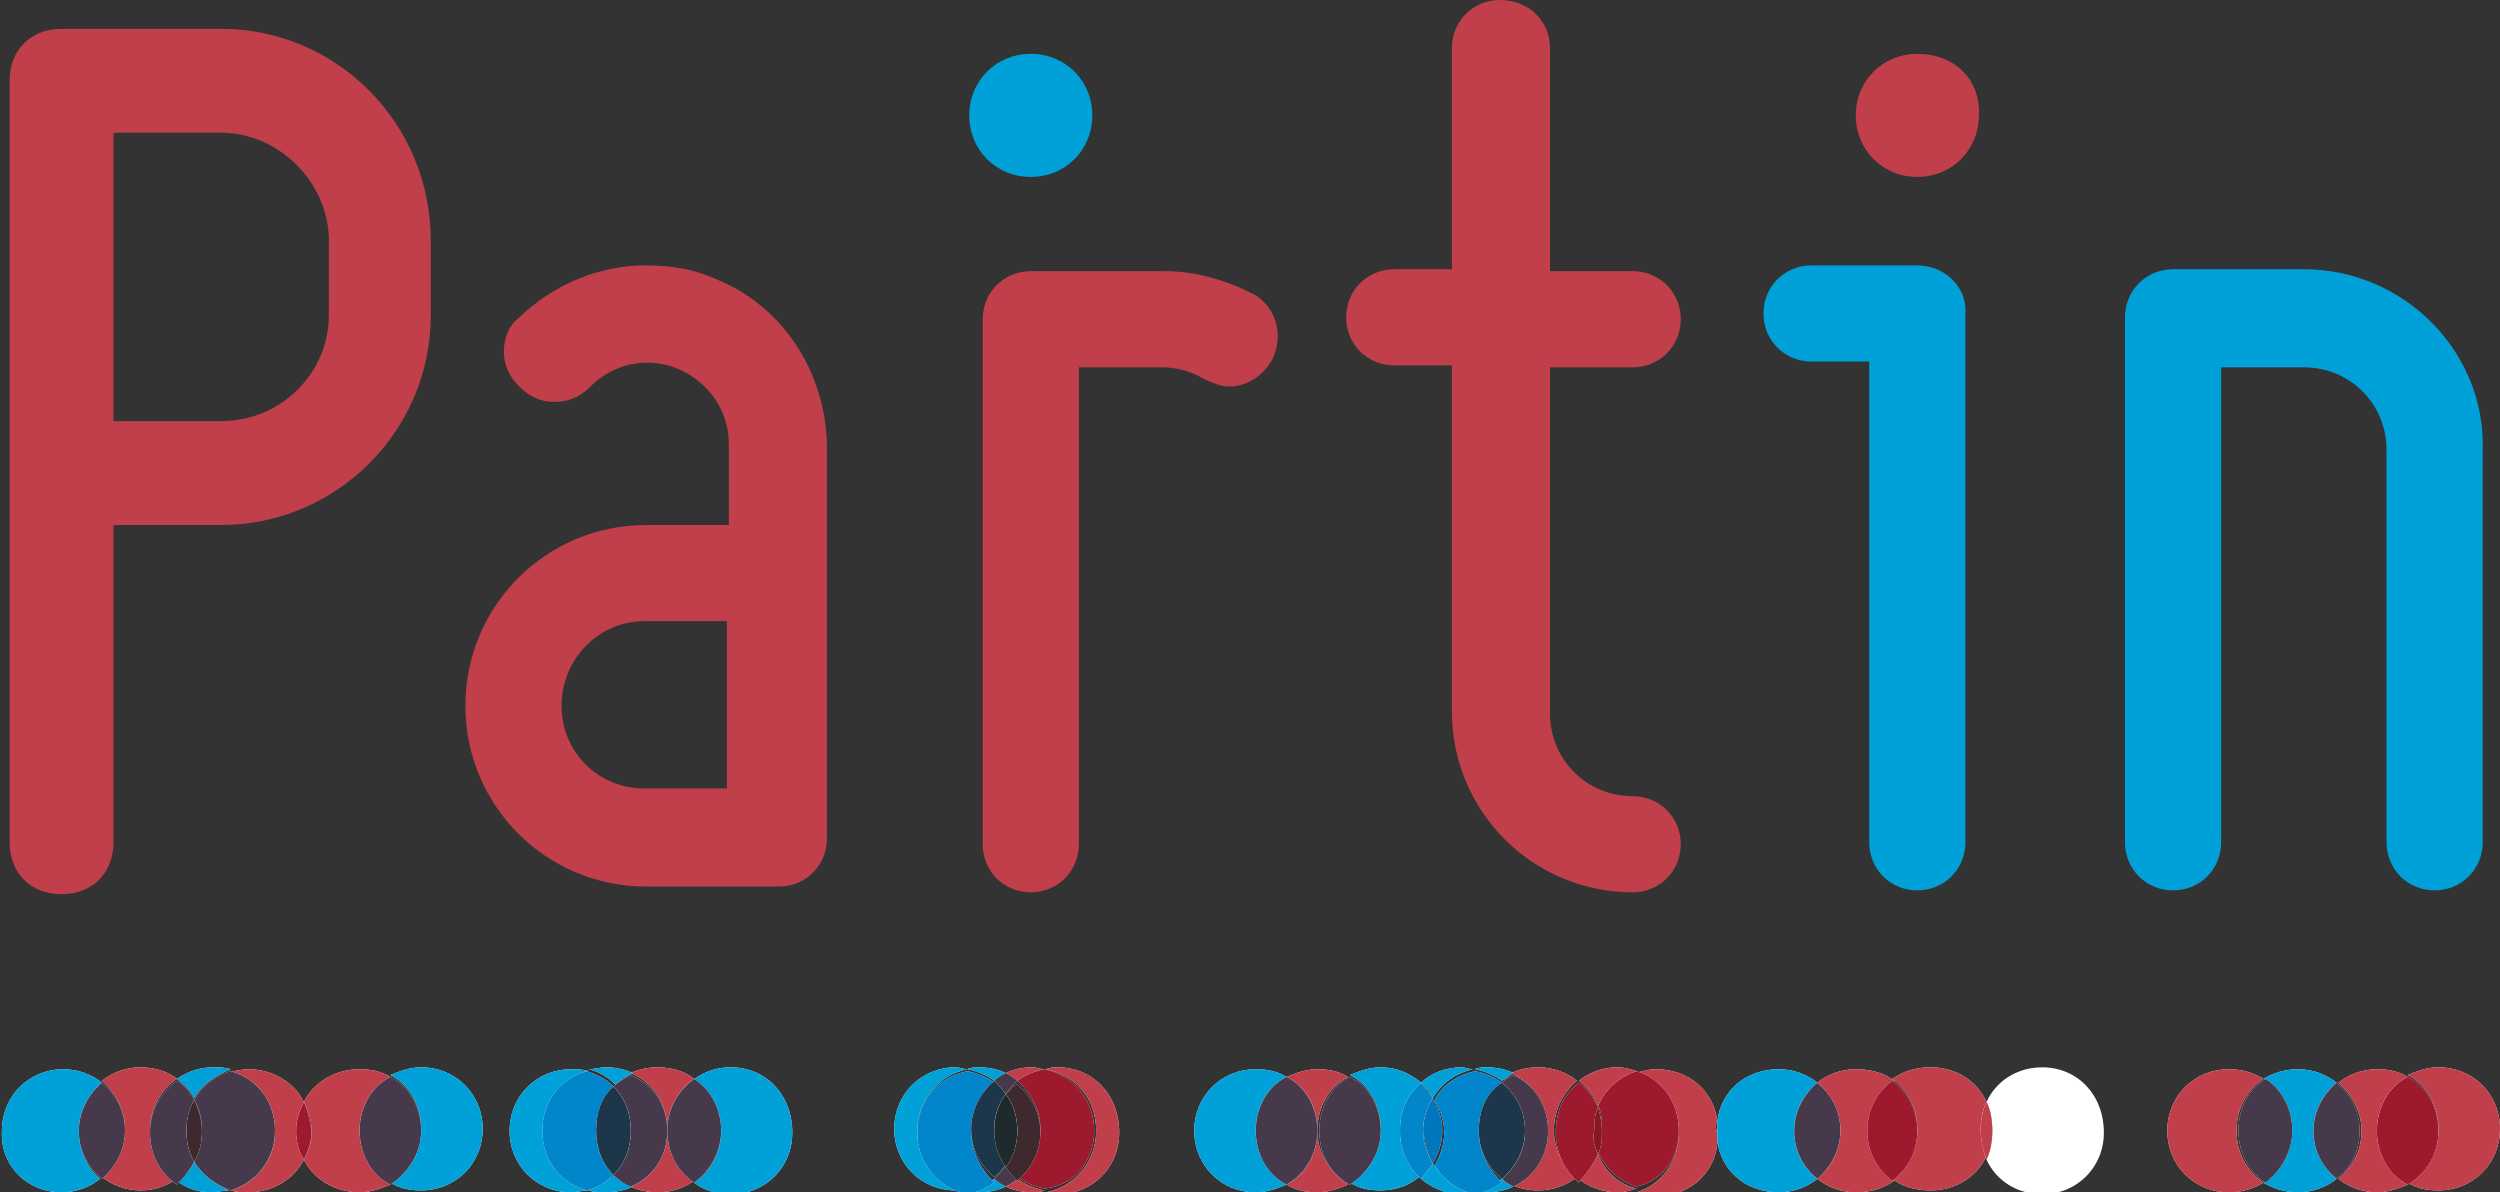 <?xml version="1.0" encoding="utf-8"?>
<!-- Generator: Adobe Illustrator 20.0.0, SVG Export Plug-In . SVG Version: 6.00 Build 0)  -->
<svg version="1.1" id="Laag_1" xmlns="http://www.w3.org/2000/svg" xmlns:xlink="http://www.w3.org/1999/xlink" x="0px" y="0px"
	 viewBox="0 0 130 62" style="enable-background:new 0 0 130 62;" xml:space="preserve">
<rect x="0" y="0" width="130" height="62" fill="#333333" stroke="none"/>
<style type="text/css">
	.st0{fill:#C03F4A;}
	.st1{fill:#00A0D8;}
	.st2{fill:#FFFFFF;}
	.st3{fill:#46394B;}
	.st4{fill:#0186CB;}
	.st5{fill:#9D192E;}
	.st6{fill:#3E292E;}
	.st7{fill:#1D364A;}
	.st8{fill:#1F2A2C;}
	.st9{fill:#841921;}
	.st10{fill:#0076BC;}
</style>
<path class="st0" d="M11.5,1.5H3.2c-1.6,0-2.7,1.1-2.7,2.7v39.6c0,1.6,1.1,2.7,2.7,2.7c1.6,0,2.7-1.1,2.7-2.7V27.3h5.6
	c6,0,10.9-4.9,10.9-10.9v-3.9C22.4,6.4,17.5,1.5,11.5,1.5z M11.5,21.9H5.9v-15h5.6c3,0,5.6,2.6,5.6,5.6v3.9
	C17.1,19.4,14.6,21.9,11.5,21.9z"/>
<path class="st0" d="M37.2,14.5c-1.1-0.5-2.3-0.7-3.6-0.7c-2.5,0-4.8,1-6.6,2.7c-0.5,0.4-0.8,1-0.8,1.8c0,0.7,0.3,1.3,0.8,1.8
	c0.5,0.5,1.1,0.8,1.8,0.8c0.7,0,1.3-0.2,1.9-0.8c1.2-1.2,3-1.6,4.6-0.9c1.6,0.7,2.6,2.2,2.6,3.9v4.2h-4.3c-5.2,0-9.4,4.2-9.4,9.4
	s4.2,9.4,9.4,9.4h6.9c1.4,0,2.5-1.1,2.5-2.5V23.1C42.9,19.3,40.7,15.9,37.2,14.5z M33.5,32.3h4.3V41h-4.3c-2.4,0-4.3-1.9-4.3-4.3
	C29.2,34.3,31.1,32.3,33.5,32.3z"/>
<path class="st0" d="M65.2,15.3c-1.6-0.8-3.1-1.2-4.7-1.2h-6.9c-1.4,0-2.5,1.1-2.5,2.5v27.3c0,1.4,1.1,2.5,2.5,2.5
	c1.4,0,2.5-1.1,2.5-2.5V19.1h4.3c0.8,0,1.5,0.2,2.2,0.6c0.4,0.2,0.9,0.4,1.3,0.4c0.9,0,1.7-0.5,2.2-1.3C66.8,17.5,66.4,16,65.2,15.3
	z"/>
<path class="st0" d="M84.9,19.1c1.4,0,2.5-1.1,2.5-2.5c0-1.4-1.1-2.5-2.5-2.5h-4.3V2.5C80.6,1.1,79.5,0,78,0c-1.4,0-2.5,1.1-2.5,2.5
	V14h-3c-1.4,0-2.5,1.1-2.5,2.5c0,1.4,1.1,2.5,2.5,2.5h3V37c0,5.2,4.2,9.4,9.4,9.4c1.4,0,2.5-1.1,2.5-2.5c0-1.4-1.1-2.5-2.5-2.5
	c-2.4,0-4.3-1.9-4.3-4.3V19.1H84.9z"/>
<path class="st0" d="M99.7,2.8c-1.8,0-3.2,1.4-3.2,3.2c0,1.8,1.4,3.2,3.2,3.2c1.8,0,3.2-1.4,3.2-3.2C103,4.1,101.6,2.8,99.7,2.8z"/>
<path class="st1" d="M53.6,9.2c1.8,0,3.2-1.4,3.2-3.2c0-1.8-1.4-3.2-3.2-3.2c-1.8,0-3.2,1.4-3.2,3.2C50.4,7.8,51.8,9.2,53.6,9.2z"/>
<path class="st1" d="M119.8,14H113c-1.4,0-2.5,1.1-2.5,2.5v27.3c0,1.4,1.1,2.5,2.5,2.5c1.4,0,2.5-1.1,2.5-2.5V19.1h4.3
	c2.4,0,4.3,1.9,4.3,4.3v20.4c0,1.4,1.1,2.5,2.5,2.5c1.4,0,2.5-1.1,2.5-2.5V23.5C129.3,18.3,125,14,119.8,14z"/>
<path class="st1" d="M99.7,13.8C99.7,13.8,99.7,13.8,99.7,13.8h-5.5c-1.4,0-2.5,1.1-2.5,2.5c0,1.4,1.1,2.5,2.5,2.5h3v25
	c0,1.4,1.1,2.5,2.5,2.5c1.4,0,2.5-1.1,2.5-2.5V16.3C102.3,14.9,101.1,13.8,99.7,13.8z"/>
<g>
	<path class="st2" d="M106.2,55.5c-1.3,0-2.4,0.7-2.9,1.8c0.2,0.4,0.3,0.9,0.3,1.5c0,0.5-0.1,1-0.3,1.5c0.5,1.1,1.6,1.8,2.9,1.8
		c1.8,0,3.2-1.4,3.2-3.2C109.4,56.9,108,55.5,106.2,55.5z"/>
	<path class="st2" d="M103.3,57.3c-0.5-1.1-1.6-1.8-2.9-1.8c-0.8,0-1.4,0.2-2,0.6c0.8,0.6,1.3,1.5,1.3,2.6c0,1.1-0.5,2-1.3,2.6
		c0.5,0.4,1.2,0.6,2,0.6c1.3,0,2.4-0.7,2.9-1.8c-0.2-0.4-0.3-0.9-0.3-1.5C103,58.2,103.1,57.7,103.3,57.3z"/>
	<path class="st0" d="M103.3,57.3c-0.5-1.1-1.6-1.8-2.9-1.8c-0.8,0-1.4,0.2-2,0.6c0.8,0.6,1.3,1.5,1.3,2.6c0,1.1-0.5,2-1.3,2.6
		c0.5,0.4,1.2,0.6,2,0.6c1.3,0,2.4-0.7,2.9-1.8c-0.2-0.4-0.3-0.9-0.3-1.5C103,58.2,103.1,57.7,103.3,57.3z"/>
	<path class="st2" d="M103.3,57.3c-0.2,0.4-0.3,0.9-0.3,1.5c0,0.5,0.1,1,0.3,1.5c0.2-0.4,0.3-0.9,0.3-1.5
		C103.6,58.2,103.5,57.7,103.3,57.3z"/>
	<path class="st0" d="M103.3,57.3c-0.2,0.4-0.3,0.9-0.3,1.5c0,0.5,0.1,1,0.3,1.5c0.2-0.4,0.3-0.9,0.3-1.5
		C103.6,58.2,103.5,57.7,103.3,57.3z"/>
	<path class="st2" d="M50.3,61.9c0.2,0,0.4,0.1,0.6,0.1c0.5,0,1-0.1,1.4-0.3c-0.2-0.1-0.4-0.2-0.6-0.4
		C51.3,61.6,50.8,61.8,50.3,61.9z"/>
	<path class="st1" d="M50.3,61.9c0.2,0,0.4,0.1,0.6,0.1c0.5,0,1-0.1,1.4-0.3c-0.2-0.1-0.4-0.2-0.6-0.4
		C51.3,61.6,50.8,61.8,50.3,61.9z"/>
	<path class="st2" d="M52.3,55.8c-0.4-0.2-0.9-0.3-1.4-0.3c-0.2,0-0.4,0-0.6,0.1c0.5,0.1,1,0.3,1.4,0.6
		C51.9,56.1,52.1,55.9,52.3,55.8z"/>
	<path class="st1" d="M52.3,55.8c-0.4-0.2-0.9-0.3-1.4-0.3c-0.2,0-0.4,0-0.6,0.1c0.5,0.1,1,0.3,1.4,0.6
		C51.9,56.1,52.1,55.9,52.3,55.8z"/>
	<path class="st2" d="M55,55.5c-0.2,0-0.4,0-0.6,0.1c1.5,0.3,2.6,1.5,2.6,3.2c0,1.6-1.1,2.9-2.6,3.2c0.2,0,0.4,0.1,0.6,0.1
		c1.8,0,3.2-1.4,3.2-3.2C58.2,56.9,56.8,55.5,55,55.5z"/>
	<path class="st0" d="M55,55.5c-0.2,0-0.4,0-0.6,0.1c1.5,0.3,2.6,1.5,2.6,3.2c0,1.6-1.1,2.9-2.6,3.2c0.2,0,0.4,0.1,0.6,0.1
		c1.8,0,3.2-1.4,3.2-3.2C58.2,56.9,56.8,55.5,55,55.5z"/>
	<path class="st2" d="M10.1,57.1c0.4-0.7,1.1-1.2,1.9-1.5c-0.3-0.1-0.6-0.1-0.9-0.1c-0.7,0-1.3,0.2-1.9,0.6
		C9.6,56.4,9.9,56.7,10.1,57.1z"/>
	<path class="st1" d="M10.1,57.1c0.4-0.7,1.1-1.2,1.9-1.5c-0.3-0.1-0.6-0.1-0.9-0.1c-0.7,0-1.3,0.2-1.9,0.6
		C9.6,56.4,9.9,56.7,10.1,57.1z"/>
	<path class="st2" d="M10.1,60.4c-0.2,0.4-0.5,0.8-0.9,1C9.7,61.8,10.3,62,11,62c0.3,0,0.6-0.1,0.9-0.1
		C11.2,61.6,10.5,61.1,10.1,60.4z"/>
	<path class="st1" d="M10.1,60.4c-0.2,0.4-0.5,0.8-0.9,1C9.7,61.8,10.3,62,11,62c0.3,0,0.6-0.1,0.9-0.1
		C11.2,61.6,10.5,61.1,10.1,60.4z"/>
	<path class="st2" d="M126.8,55.5c-0.6,0-1.1,0.2-1.6,0.4c1,0.5,1.6,1.6,1.6,2.8c0,1.2-0.6,2.3-1.6,2.8c0.5,0.3,1,0.4,1.6,0.4
		c1.8,0,3.2-1.4,3.2-3.2C130,56.9,128.6,55.5,126.8,55.5z"/>
	<path class="st0" d="M126.8,55.5c-0.6,0-1.1,0.2-1.6,0.4c1,0.5,1.6,1.6,1.6,2.8c0,1.2-0.6,2.3-1.6,2.8c0.5,0.3,1,0.4,1.6,0.4
		c1.8,0,3.2-1.4,3.2-3.2C130,56.9,128.6,55.5,126.8,55.5z"/>
	<path class="st2" d="M78.7,55.8c-0.4-0.2-0.9-0.3-1.4-0.3c-0.2,0-0.4,0-0.6,0.1c0.5,0.1,1,0.3,1.4,0.6
		C78.3,56.1,78.5,55.9,78.7,55.8z"/>
	<path class="st1" d="M78.7,55.8c-0.4-0.2-0.9-0.3-1.4-0.3c-0.2,0-0.4,0-0.6,0.1c0.5,0.1,1,0.3,1.4,0.6
		C78.3,56.1,78.5,55.9,78.7,55.8z"/>
	<path class="st2" d="M76.7,61.9c0.2,0,0.4,0.1,0.6,0.1c0.5,0,1-0.1,1.4-0.3c-0.2-0.1-0.4-0.2-0.6-0.4
		C77.7,61.6,77.2,61.8,76.7,61.9z"/>
	<path class="st1" d="M76.7,61.9c0.2,0,0.4,0.1,0.6,0.1c0.5,0,1-0.1,1.4-0.3c-0.2-0.1-0.4-0.2-0.6-0.4
		C77.7,61.6,77.2,61.8,76.7,61.9z"/>
	<path class="st2" d="M83.1,60c-0.2,0.5-0.6,1-1,1.3c0.5,0.4,1.2,0.7,2,0.7c0.4,0,0.7-0.1,1-0.2C84.2,61.6,83.4,60.9,83.1,60z"/>
	<path class="st0" d="M83.1,60c-0.2,0.5-0.6,1-1,1.3c0.5,0.4,1.2,0.7,2,0.7c0.4,0,0.7-0.1,1-0.2C84.2,61.6,83.4,60.9,83.1,60z"/>
	<path class="st2" d="M83.1,57.5c0.4-0.9,1.1-1.5,2-1.8c-0.3-0.1-0.6-0.2-1-0.2c-0.8,0-1.5,0.3-2,0.7C82.5,56.5,82.9,57,83.1,57.5z"
		/>
	<path class="st0" d="M83.1,57.5c0.4-0.9,1.1-1.5,2-1.8c-0.3-0.1-0.6-0.2-1-0.2c-0.8,0-1.5,0.3-2,0.7C82.5,56.5,82.9,57,83.1,57.5z"
		/>
	<path class="st2" d="M4.1,58.8c0-1.1,0.5-1.9,1.2-2.5c-0.5-0.4-1.2-0.7-2-0.7c-1.8,0-3.2,1.4-3.2,3.2C0,60.6,1.4,62,3.2,62
		c0.8,0,1.5-0.3,2-0.7C4.5,60.7,4.1,59.8,4.1,58.8z"/>
	<path class="st1" d="M4.1,58.8c0-1.1,0.5-1.9,1.2-2.5c-0.5-0.4-1.2-0.7-2-0.7c-1.8,0-3.2,1.4-3.2,3.2C0,60.6,1.4,62,3.2,62
		c0.8,0,1.5-0.3,2-0.7C4.5,60.7,4.1,59.8,4.1,58.8z"/>
	<path class="st2" d="M7.8,58.8c0-1.1,0.5-2.1,1.4-2.7c-0.5-0.4-1.2-0.6-1.9-0.6c-0.8,0-1.5,0.3-2,0.7c0.7,0.6,1.2,1.5,1.2,2.5
		c0,1.1-0.5,1.9-1.2,2.5c0.5,0.4,1.2,0.7,2,0.7c0.7,0,1.3-0.2,1.9-0.6C8.3,60.9,7.8,59.9,7.8,58.8z"/>
	<path class="st0" d="M7.8,58.8c0-1.1,0.5-2.1,1.4-2.7c-0.5-0.4-1.2-0.6-1.9-0.6c-0.8,0-1.5,0.3-2,0.7c0.7,0.6,1.2,1.5,1.2,2.5
		c0,1.1-0.5,1.9-1.2,2.5c0.5,0.4,1.2,0.7,2,0.7c0.7,0,1.3-0.2,1.9-0.6C8.3,60.9,7.8,59.9,7.8,58.8z"/>
	<path class="st2" d="M10.1,60.4c-0.3-0.5-0.4-1-0.4-1.6c0-0.6,0.2-1.2,0.4-1.6c-0.2-0.4-0.5-0.8-0.9-1c-0.8,0.6-1.4,1.5-1.4,2.7
		c0,1.1,0.5,2.1,1.4,2.7C9.6,61.2,9.9,60.8,10.1,60.4z"/>
	<path class="st3" d="M10.1,60.4c-0.3-0.5-0.4-1-0.4-1.6c0-0.6,0.2-1.2,0.4-1.6c-0.2-0.4-0.5-0.8-0.9-1c-0.8,0.6-1.4,1.5-1.4,2.7
		c0,1.1,0.5,2.1,1.4,2.7C9.6,61.2,9.9,60.8,10.1,60.4z"/>
	<path class="st2" d="M6.5,58.8c0-1.1-0.5-1.9-1.2-2.5c-0.7,0.6-1.2,1.5-1.2,2.5c0,1.1,0.5,1.9,1.2,2.5C6,60.7,6.5,59.8,6.5,58.8z"
		/>
	<path class="st3" d="M6.5,58.8c0-1.1-0.5-1.9-1.2-2.5c-0.7,0.6-1.2,1.5-1.2,2.5c0,1.1,0.5,1.9,1.2,2.5C6,60.7,6.5,59.8,6.5,58.8z"
		/>
	<path class="st2" d="M28.3,58.8c0-1.5,0.9-2.7,2.3-3.1c-0.3-0.1-0.6-0.1-0.9-0.1c-1.8,0-3.2,1.4-3.2,3.2c0,1.8,1.4,3.2,3.2,3.2
		c0.3,0,0.6-0.1,0.9-0.1C29.2,61.5,28.3,60.3,28.3,58.8z"/>
	<path class="st1" d="M28.3,58.8c0-1.5,0.9-2.7,2.3-3.1c-0.3-0.1-0.6-0.1-0.9-0.1c-1.8,0-3.2,1.4-3.2,3.2c0,1.8,1.4,3.2,3.2,3.2
		c0.3,0,0.6-0.1,0.9-0.1C29.2,61.5,28.3,60.3,28.3,58.8z"/>
	<path class="st2" d="M34.7,58.8c0,1.3-0.7,2.4-1.9,2.9c0.4,0.2,0.9,0.3,1.4,0.3c0.7,0,1.3-0.2,1.9-0.6
		C35.3,60.9,34.7,59.9,34.7,58.8z"/>
	<path class="st0" d="M34.7,58.8c0,1.3-0.7,2.4-1.9,2.9c0.4,0.2,0.9,0.3,1.4,0.3c0.7,0,1.3-0.2,1.9-0.6
		C35.3,60.9,34.7,59.9,34.7,58.8z"/>
	<path class="st2" d="M34.7,58.8c0-1.1,0.5-2.1,1.4-2.7c-0.5-0.4-1.2-0.6-1.9-0.6c-0.5,0-1,0.1-1.4,0.3C34,56.3,34.7,57.4,34.7,58.8
		z"/>
	<path class="st0" d="M34.7,58.8c0-1.1,0.5-2.1,1.4-2.7c-0.5-0.4-1.2-0.6-1.9-0.6c-0.5,0-1,0.1-1.4,0.3C34,56.3,34.7,57.4,34.7,58.8
		z"/>
	<path class="st2" d="M47.7,58.8c0-1.6,1.1-2.9,2.6-3.2c-0.2,0-0.4-0.1-0.6-0.1c-1.8,0-3.2,1.4-3.2,3.2c0,1.8,1.4,3.2,3.2,3.2
		c0.2,0,0.4,0,0.6-0.1C48.8,61.7,47.7,60.4,47.7,58.8z"/>
	<path class="st1" d="M47.7,58.8c0-1.6,1.1-2.9,2.6-3.2c-0.2,0-0.4-0.1-0.6-0.1c-1.8,0-3.2,1.4-3.2,3.2c0,1.8,1.4,3.2,3.2,3.2
		c0.2,0,0.4,0,0.6-0.1C48.8,61.7,47.7,60.4,47.7,58.8z"/>
	<path class="st2" d="M50.5,58.8c0-1.1,0.5-1.9,1.2-2.5c-0.4-0.3-0.9-0.5-1.4-0.6c-1.5,0.3-2.6,1.5-2.6,3.2c0,1.6,1.1,2.9,2.6,3.2
		c0.5-0.1,1-0.3,1.4-0.6C50.9,60.7,50.5,59.8,50.5,58.8z"/>
	<path class="st4" d="M50.5,58.8c0-1.1,0.5-1.9,1.2-2.5c-0.4-0.3-0.9-0.5-1.4-0.6c-1.5,0.3-2.6,1.5-2.6,3.2c0,1.6,1.1,2.9,2.6,3.2
		c0.5-0.1,1-0.3,1.4-0.6C50.9,60.7,50.5,59.8,50.5,58.8z"/>
	<path class="st2" d="M54.3,55.6c-0.2,0-0.4-0.1-0.6-0.1c-0.5,0-1,0.1-1.4,0.3c0.2,0.1,0.4,0.2,0.6,0.4
		C53.3,55.9,53.8,55.7,54.3,55.6z"/>
	<path class="st0" d="M54.3,55.6c-0.2,0-0.4-0.1-0.6-0.1c-0.5,0-1,0.1-1.4,0.3c0.2,0.1,0.4,0.2,0.6,0.4
		C53.3,55.9,53.8,55.7,54.3,55.6z"/>
	<path class="st2" d="M52.3,61.7c0.4,0.2,0.9,0.3,1.4,0.3c0.2,0,0.4,0,0.6-0.1c-0.5-0.1-1-0.3-1.4-0.6
		C52.7,61.5,52.5,61.6,52.3,61.7z"/>
	<path class="st0" d="M52.3,61.7c0.4,0.2,0.9,0.3,1.4,0.3c0.2,0,0.4,0,0.6-0.1c-0.5-0.1-1-0.3-1.4-0.6
		C52.7,61.5,52.5,61.6,52.3,61.7z"/>
	<path class="st2" d="M52.3,60.6c-0.2,0.3-0.4,0.5-0.6,0.7c0.2,0.2,0.4,0.3,0.6,0.4c0.2-0.1,0.4-0.2,0.6-0.4
		C52.7,61.1,52.5,60.9,52.3,60.6z"/>
	<path class="st3" d="M52.3,60.6c-0.2,0.3-0.4,0.5-0.6,0.7c0.2,0.2,0.4,0.3,0.6,0.4c0.2-0.1,0.4-0.2,0.6-0.4
		C52.7,61.1,52.5,60.9,52.3,60.6z"/>
	<path class="st2" d="M52.3,56.9c0.2-0.3,0.4-0.5,0.6-0.7c-0.2-0.2-0.4-0.3-0.6-0.4c-0.2,0.1-0.4,0.2-0.6,0.4
		C51.9,56.4,52.1,56.7,52.3,56.9z"/>
	<path class="st3" d="M52.3,56.9c0.2-0.3,0.4-0.5,0.6-0.7c-0.2-0.2-0.4-0.3-0.6-0.4c-0.2,0.1-0.4,0.2-0.6,0.4
		C51.9,56.4,52.1,56.7,52.3,56.9z"/>
	<path class="st2" d="M56.9,58.8c0-1.6-1.1-2.9-2.6-3.2c-0.5,0.1-1,0.3-1.4,0.6c0.7,0.6,1.2,1.5,1.2,2.5c0,1.1-0.5,1.9-1.2,2.5
		c0.4,0.3,0.9,0.5,1.4,0.6C55.8,61.7,56.9,60.4,56.9,58.8z"/>
	<path class="st5" d="M56.9,58.8c0-1.6-1.1-2.9-2.6-3.2c-0.5,0.1-1,0.3-1.4,0.6c0.7,0.6,1.2,1.5,1.2,2.5c0,1.1-0.5,1.9-1.2,2.5
		c0.4,0.3,0.9,0.5,1.4,0.6C55.8,61.7,56.9,60.4,56.9,58.8z"/>
	<path class="st2" d="M52.3,56.9c0.4,0.5,0.6,1.2,0.6,1.9c0,0.7-0.2,1.3-0.6,1.9c0.2,0.3,0.4,0.5,0.6,0.7c0.7-0.6,1.2-1.5,1.2-2.5
		c0-1.1-0.5-1.9-1.2-2.5C52.7,56.4,52.5,56.7,52.3,56.9z"/>
	<path class="st6" d="M52.3,56.9c0.4,0.5,0.6,1.2,0.6,1.9c0,0.7-0.2,1.3-0.6,1.9c0.2,0.3,0.4,0.5,0.6,0.7c0.7-0.6,1.2-1.5,1.2-2.5
		c0-1.1-0.5-1.9-1.2-2.5C52.7,56.4,52.5,56.7,52.3,56.9z"/>
	<path class="st2" d="M52.3,56.9c-0.2-0.3-0.4-0.5-0.6-0.7c-0.7,0.6-1.2,1.5-1.2,2.5c0,1.1,0.5,1.9,1.2,2.5c0.2-0.2,0.5-0.4,0.6-0.7
		c-0.4-0.5-0.6-1.2-0.6-1.9C51.7,58.1,51.9,57.4,52.3,56.9z"/>
	<path class="st7" d="M52.3,56.9c-0.2-0.3-0.4-0.5-0.6-0.7c-0.7,0.6-1.2,1.5-1.2,2.5c0,1.1,0.5,1.9,1.2,2.5c0.2-0.2,0.5-0.4,0.6-0.7
		c-0.4-0.5-0.6-1.2-0.6-1.9C51.7,58.1,51.9,57.4,52.3,56.9z"/>
	<path class="st2" d="M52.3,56.9c-0.4,0.5-0.6,1.2-0.6,1.9c0,0.7,0.2,1.3,0.6,1.9c0.4-0.5,0.6-1.2,0.6-1.9
		C52.9,58.1,52.7,57.4,52.3,56.9z"/>
	<path class="st8" d="M52.3,56.9c-0.4,0.5-0.6,1.2-0.6,1.9c0,0.7,0.2,1.3,0.6,1.9c0.4-0.5,0.6-1.2,0.6-1.9
		C52.9,58.1,52.7,57.4,52.3,56.9z"/>
	<path class="st2" d="M32.9,55.8c-0.4-0.2-0.9-0.3-1.4-0.3c-0.3,0-0.6,0.1-0.9,0.1c0.5,0.1,1,0.4,1.4,0.8
		C32.2,56.2,32.5,56,32.9,55.8z"/>
	<path class="st1" d="M32.9,55.8c-0.4-0.2-0.9-0.3-1.4-0.3c-0.3,0-0.6,0.1-0.9,0.1c0.5,0.1,1,0.4,1.4,0.8
		C32.2,56.2,32.5,56,32.9,55.8z"/>
	<path class="st2" d="M30.6,61.9c0.3,0.1,0.6,0.1,0.9,0.1c0.5,0,1-0.1,1.4-0.3c-0.4-0.2-0.7-0.4-0.9-0.6
		C31.6,61.4,31.1,61.7,30.6,61.9z"/>
	<path class="st1" d="M30.6,61.9c0.3,0.1,0.6,0.1,0.9,0.1c0.5,0,1-0.1,1.4-0.3c-0.4-0.2-0.7-0.4-0.9-0.6
		C31.6,61.4,31.1,61.7,30.6,61.9z"/>
	<path class="st2" d="M31,58.8c0-0.9,0.3-1.7,0.9-2.3c-0.4-0.4-0.8-0.6-1.4-0.8c-1.4,0.4-2.3,1.6-2.3,3.1c0,1.5,0.9,2.7,2.3,3.1
		c0.5-0.1,1-0.4,1.4-0.8C31.3,60.5,31,59.7,31,58.8z"/>
	<path class="st4" d="M31,58.8c0-0.9,0.3-1.7,0.9-2.3c-0.4-0.4-0.8-0.6-1.4-0.8c-1.4,0.4-2.3,1.6-2.3,3.1c0,1.5,0.9,2.7,2.3,3.1
		c0.5-0.1,1-0.4,1.4-0.8C31.3,60.5,31,59.7,31,58.8z"/>
	<path class="st2" d="M34.7,58.8c0-1.3-0.7-2.4-1.9-2.9c-0.4,0.2-0.7,0.4-0.9,0.6c0.6,0.6,0.9,1.4,0.9,2.3c0,0.9-0.3,1.7-0.9,2.3
		c0.3,0.3,0.6,0.5,0.9,0.6C34,61.2,34.7,60.1,34.7,58.8z"/>
	<path class="st3" d="M34.7,58.8c0-1.3-0.7-2.4-1.9-2.9c-0.4,0.2-0.7,0.4-0.9,0.6c0.6,0.6,0.9,1.4,0.9,2.3c0,0.9-0.3,1.7-0.9,2.3
		c0.3,0.3,0.6,0.5,0.9,0.6C34,61.2,34.7,60.1,34.7,58.8z"/>
	<path class="st2" d="M31,58.8c0,0.9,0.3,1.7,0.9,2.3c0.6-0.6,0.9-1.4,0.9-2.3c0-0.9-0.3-1.7-0.9-2.3C31.3,57,31,57.8,31,58.8z"/>
	<path class="st7" d="M31,58.8c0,0.9,0.3,1.7,0.9,2.3c0.6-0.6,0.9-1.4,0.9-2.3c0-0.9-0.3-1.7-0.9-2.3C31.3,57,31,57.8,31,58.8z"/>
	<path class="st2" d="M68.5,58.8c0-1.2,0.6-2.3,1.6-2.8c-0.5-0.3-1-0.4-1.6-0.4c-0.6,0-1.1,0.2-1.6,0.4
		C67.9,56.5,68.5,57.5,68.5,58.8z"/>
	<path class="st0" d="M68.5,58.8c0-1.2,0.6-2.3,1.6-2.8c-0.5-0.3-1-0.4-1.6-0.4c-0.6,0-1.1,0.2-1.6,0.4
		C67.9,56.5,68.5,57.5,68.5,58.8z"/>
	<path class="st2" d="M68.5,58.8c0,1.2-0.6,2.3-1.6,2.8c0.5,0.3,1,0.4,1.6,0.4c0.6,0,1.1-0.2,1.6-0.4C69.2,61,68.5,60,68.5,58.8z"/>
	<path class="st0" d="M68.5,58.8c0,1.2-0.6,2.3-1.6,2.8c0.5,0.3,1,0.4,1.6,0.4c0.6,0,1.1-0.2,1.6-0.4C69.2,61,68.5,60,68.5,58.8z"/>
	<path class="st2" d="M89.3,58.3c-0.2-1.6-1.5-2.7-3.2-2.7c-0.4,0-0.7,0.1-1,0.2c1.3,0.4,2.2,1.6,2.2,3.1c0,1.5-0.9,2.7-2.2,3.1
		c0.3,0.1,0.6,0.2,1,0.2c1.7,0,3-1.1,3.2-2.7c0-0.2,0-0.3,0-0.5C89.2,58.6,89.2,58.4,89.3,58.3z"/>
	<path class="st0" d="M89.3,58.3c-0.2-1.6-1.5-2.7-3.2-2.7c-0.4,0-0.7,0.1-1,0.2c1.3,0.4,2.2,1.6,2.2,3.1c0,1.5-0.9,2.7-2.2,3.1
		c0.3,0.1,0.6,0.2,1,0.2c1.7,0,3-1.1,3.2-2.7c0-0.2,0-0.3,0-0.5C89.2,58.6,89.2,58.4,89.3,58.3z"/>
	<path class="st2" d="M87.3,58.8c0-1.5-0.9-2.7-2.2-3.1c-0.9,0.3-1.6,0.9-2,1.8c0.2,0.4,0.2,0.8,0.2,1.2c0,0.4-0.1,0.9-0.2,1.2
		c0.4,0.9,1.1,1.5,2,1.8C86.4,61.4,87.3,60.3,87.3,58.8z"/>
	<path class="st5" d="M87.3,58.8c0-1.5-0.9-2.7-2.2-3.1c-0.9,0.3-1.6,0.9-2,1.8c0.2,0.4,0.2,0.8,0.2,1.2c0,0.4-0.1,0.9-0.2,1.2
		c0.4,0.9,1.1,1.5,2,1.8C86.4,61.4,87.3,60.3,87.3,58.8z"/>
	<path class="st2" d="M116.3,58.8c0-1.2,0.6-2.2,1.4-2.7c-0.5-0.3-1.1-0.5-1.8-0.5c-1.8,0-3.2,1.4-3.2,3.2c0,1.8,1.4,3.2,3.2,3.2
		c0.7,0,1.3-0.2,1.8-0.5C116.8,60.9,116.3,59.9,116.3,58.8z"/>
	<path class="st0" d="M116.3,58.8c0-1.2,0.6-2.2,1.4-2.7c-0.5-0.3-1.1-0.5-1.8-0.5c-1.8,0-3.2,1.4-3.2,3.2c0,1.8,1.4,3.2,3.2,3.2
		c0.7,0,1.3-0.2,1.8-0.5C116.8,60.9,116.3,59.9,116.3,58.8z"/>
	<path class="st2" d="M18.7,58.8c0-1.2,0.6-2.3,1.6-2.8c-0.5-0.3-1-0.4-1.6-0.4c-1.3,0-2.4,0.7-2.9,1.7c0.2,0.4,0.4,0.9,0.4,1.5
		c0,0.5-0.1,1-0.4,1.5c0.5,1,1.6,1.7,2.9,1.7c0.6,0,1.1-0.2,1.6-0.4C19.3,61,18.7,60,18.7,58.8z"/>
	<path class="st0" d="M18.7,58.8c0-1.2,0.6-2.3,1.6-2.8c-0.5-0.3-1-0.4-1.6-0.4c-1.3,0-2.4,0.7-2.9,1.7c0.2,0.4,0.4,0.9,0.4,1.5
		c0,0.5-0.1,1-0.4,1.5c0.5,1,1.6,1.7,2.9,1.7c0.6,0,1.1-0.2,1.6-0.4C19.3,61,18.7,60,18.7,58.8z"/>
	<path class="st2" d="M74.5,60.5c-0.2,0.3-0.4,0.5-0.6,0.8c0.6,0.5,1.3,0.8,2.1,0.8c0.2,0,0.4,0,0.6-0.1
		C75.7,61.8,75,61.2,74.5,60.5z"/>
	<path class="st1" d="M74.5,60.5c-0.2,0.3-0.4,0.5-0.6,0.8c0.6,0.5,1.3,0.8,2.1,0.8c0.2,0,0.4,0,0.6-0.1
		C75.7,61.8,75,61.2,74.5,60.5z"/>
	<path class="st2" d="M74.5,57.1c0.5-0.8,1.2-1.3,2.1-1.5c-0.2,0-0.4-0.1-0.6-0.1c-0.8,0-1.6,0.3-2.1,0.8
		C74.1,56.5,74.4,56.8,74.5,57.1z"/>
	<path class="st1" d="M74.5,57.1c0.5-0.8,1.2-1.3,2.1-1.5c-0.2,0-0.4-0.1-0.6-0.1c-0.8,0-1.6,0.3-2.1,0.8
		C74.1,56.5,74.4,56.8,74.5,57.1z"/>
	<path class="st2" d="M76.9,58.8c0-1.1,0.5-1.9,1.2-2.5c-0.4-0.3-0.9-0.5-1.4-0.6c-0.9,0.2-1.7,0.7-2.1,1.5c0.3,0.5,0.5,1.1,0.5,1.7
		c0,0.6-0.2,1.2-0.5,1.7c0.5,0.8,1.2,1.3,2.1,1.5c0.5-0.1,1-0.3,1.4-0.6C77.3,60.7,76.9,59.8,76.9,58.8z"/>
	<path class="st4" d="M76.9,58.8c0-1.1,0.5-1.9,1.2-2.5c-0.4-0.3-0.9-0.5-1.4-0.6c-0.9,0.2-1.7,0.7-2.1,1.5c0.3,0.5,0.5,1.1,0.5,1.7
		c0,0.6-0.2,1.2-0.5,1.7c0.5,0.8,1.2,1.3,2.1,1.5c0.5-0.1,1-0.3,1.4-0.6C77.3,60.7,76.9,59.8,76.9,58.8z"/>
	<path class="st2" d="M80.8,58.8c0-1.1,0.5-2,1.2-2.6c-0.5-0.4-1.2-0.7-2-0.7c-0.5,0-1,0.1-1.4,0.3c1.1,0.5,1.8,1.6,1.8,2.9
		c0,1.3-0.7,2.4-1.8,2.9c0.4,0.2,0.9,0.3,1.4,0.3c0.8,0,1.5-0.3,2-0.7C81.3,60.7,80.8,59.8,80.8,58.8z"/>
	<path class="st0" d="M80.8,58.8c0-1.1,0.5-2,1.2-2.6c-0.5-0.4-1.2-0.7-2-0.7c-0.5,0-1,0.1-1.4,0.3c1.1,0.5,1.8,1.6,1.8,2.9
		c0,1.3-0.7,2.4-1.8,2.9c0.4,0.2,0.9,0.3,1.4,0.3c0.8,0,1.5-0.3,2-0.7C81.3,60.7,80.8,59.8,80.8,58.8z"/>
	<path class="st2" d="M80.5,58.8c0-1.3-0.7-2.4-1.8-2.9c-0.2,0.1-0.4,0.2-0.6,0.4c0.7,0.6,1.2,1.5,1.2,2.5c0,1.1-0.5,1.9-1.2,2.5
		c0.2,0.2,0.4,0.3,0.6,0.4C79.8,61.2,80.5,60.1,80.5,58.8z"/>
	<path class="st3" d="M80.5,58.8c0-1.3-0.7-2.4-1.8-2.9c-0.2,0.1-0.4,0.2-0.6,0.4c0.7,0.6,1.2,1.5,1.2,2.5c0,1.1-0.5,1.9-1.2,2.5
		c0.2,0.2,0.4,0.3,0.6,0.4C79.8,61.2,80.5,60.1,80.5,58.8z"/>
	<path class="st2" d="M83.1,60c-0.2-0.4-0.2-0.8-0.2-1.2c0-0.4,0.1-0.9,0.2-1.2c-0.2-0.5-0.6-1-1-1.3c-0.8,0.6-1.2,1.5-1.2,2.6
		c0,1.1,0.5,2,1.2,2.6C82.5,61,82.9,60.5,83.1,60z"/>
	<path class="st5" d="M83.1,60c-0.2-0.4-0.2-0.8-0.2-1.2c0-0.4,0.1-0.9,0.2-1.2c-0.2-0.5-0.6-1-1-1.3c-0.8,0.6-1.2,1.5-1.2,2.6
		c0,1.1,0.5,2,1.2,2.6C82.5,61,82.9,60.5,83.1,60z"/>
	<path class="st2" d="M83.1,60c0.2-0.4,0.2-0.8,0.2-1.2c0-0.4-0.1-0.9-0.2-1.2c-0.2,0.4-0.2,0.8-0.2,1.2
		C82.8,59.2,82.9,59.6,83.1,60z"/>
	<path class="st9" d="M83.1,60c0.2-0.4,0.2-0.8,0.2-1.2c0-0.4-0.1-0.9-0.2-1.2c-0.2,0.4-0.2,0.8-0.2,1.2
		C82.8,59.2,82.9,59.6,83.1,60z"/>
	<path class="st2" d="M76.9,58.8c0,1.1,0.5,1.9,1.2,2.5c0.7-0.6,1.2-1.5,1.2-2.5c0-1.1-0.5-1.9-1.2-2.5
		C77.3,56.8,76.9,57.7,76.9,58.8z"/>
	<path class="st7" d="M76.9,58.8c0,1.1,0.5,1.9,1.2,2.5c0.7-0.6,1.2-1.5,1.2-2.5c0-1.1-0.5-1.9-1.2-2.5
		C77.3,56.8,76.9,57.7,76.9,58.8z"/>
	<path class="st2" d="M93.3,58.8c0-1.1,0.5-1.9,1.2-2.5c-0.5-0.4-1.2-0.7-2-0.7c-1.7,0-3,1.1-3.2,2.7c0,0.2,0,0.3,0,0.5
		c0,0.2,0,0.3,0,0.5c0.2,1.6,1.5,2.7,3.2,2.7c0.8,0,1.5-0.3,2-0.7C93.7,60.7,93.3,59.8,93.3,58.8z"/>
	<path class="st1" d="M93.3,58.8c0-1.1,0.5-1.9,1.2-2.5c-0.5-0.4-1.2-0.7-2-0.7c-1.7,0-3,1.1-3.2,2.7c0,0.2,0,0.3,0,0.5
		c0,0.2,0,0.3,0,0.5c0.2,1.6,1.5,2.7,3.2,2.7c0.8,0,1.5-0.3,2-0.7C93.7,60.7,93.3,59.8,93.3,58.8z"/>
	<path class="st2" d="M89.3,58.3c0,0.2,0,0.3,0,0.5c0,0.2,0,0.3,0,0.5c0-0.2,0-0.3,0-0.5C89.3,58.6,89.3,58.4,89.3,58.3z"/>
	<path class="st3" d="M89.3,58.3c0,0.2,0,0.3,0,0.5c0,0.2,0,0.3,0,0.5c0-0.2,0-0.3,0-0.5C89.3,58.6,89.3,58.4,89.3,58.3z"/>
	<path class="st2" d="M21.9,55.5c-0.6,0-1.1,0.2-1.6,0.4c1,0.5,1.6,1.6,1.6,2.8c0,1.2-0.6,2.3-1.6,2.8c0.5,0.3,1,0.4,1.6,0.4
		c1.8,0,3.2-1.4,3.2-3.2C25.1,56.9,23.7,55.5,21.9,55.5z"/>
	<path class="st1" d="M21.9,55.5c-0.6,0-1.1,0.2-1.6,0.4c1,0.5,1.6,1.6,1.6,2.8c0,1.2-0.6,2.3-1.6,2.8c0.5,0.3,1,0.4,1.6,0.4
		c1.8,0,3.2-1.4,3.2-3.2C25.1,56.9,23.7,55.5,21.9,55.5z"/>
	<path class="st2" d="M21.9,58.8c0-1.2-0.6-2.3-1.6-2.8c-1,0.5-1.6,1.6-1.6,2.8c0,1.2,0.6,2.3,1.6,2.8C21.2,61,21.9,60,21.9,58.8z"
		/>
	<path class="st3" d="M21.9,58.8c0-1.2-0.6-2.3-1.6-2.8c-1,0.5-1.6,1.6-1.6,2.8c0,1.2,0.6,2.3,1.6,2.8C21.2,61,21.9,60,21.9,58.8z"
		/>
	<path class="st2" d="M72.8,58.8c0-1,0.4-1.9,1.1-2.5c-0.6-0.5-1.3-0.8-2.1-0.8c-0.6,0-1.1,0.2-1.6,0.4c1,0.5,1.6,1.6,1.6,2.8
		c0,1.2-0.6,2.3-1.6,2.8c0.5,0.3,1,0.4,1.6,0.4c0.8,0,1.6-0.3,2.1-0.8C73.2,60.6,72.8,59.8,72.8,58.8z"/>
	<path class="st1" d="M72.8,58.8c0-1,0.4-1.9,1.1-2.5c-0.6-0.5-1.3-0.8-2.1-0.8c-0.6,0-1.1,0.2-1.6,0.4c1,0.5,1.6,1.6,1.6,2.8
		c0,1.2-0.6,2.3-1.6,2.8c0.5,0.3,1,0.4,1.6,0.4c0.8,0,1.6-0.3,2.1-0.8C73.2,60.6,72.8,59.8,72.8,58.8z"/>
	<path class="st2" d="M71.8,58.8c0-1.2-0.6-2.3-1.6-2.8c-1,0.5-1.6,1.6-1.6,2.8c0,1.2,0.6,2.3,1.6,2.8C71.1,61,71.8,60,71.8,58.8z"
		/>
	<path class="st3" d="M71.8,58.8c0-1.2-0.6-2.3-1.6-2.8c-1,0.5-1.6,1.6-1.6,2.8c0,1.2,0.6,2.3,1.6,2.8C71.1,61,71.8,60,71.8,58.8z"
		/>
	<path class="st2" d="M74.5,60.5c-0.3-0.5-0.5-1.1-0.5-1.7c0-0.6,0.2-1.2,0.5-1.7c-0.2-0.3-0.4-0.5-0.6-0.8
		c-0.7,0.6-1.1,1.4-1.1,2.5c0,1,0.4,1.9,1.1,2.5C74.1,61,74.4,60.7,74.5,60.5z"/>
	<path class="st4" d="M74.5,60.5c-0.3-0.5-0.5-1.1-0.5-1.7c0-0.6,0.2-1.2,0.5-1.7c-0.2-0.3-0.4-0.5-0.6-0.8
		c-0.7,0.6-1.1,1.4-1.1,2.5c0,1,0.4,1.9,1.1,2.5C74.1,61,74.4,60.7,74.5,60.5z"/>
	<path class="st2" d="M74.5,60.5c0.3-0.5,0.5-1.1,0.5-1.7c0-0.6-0.2-1.2-0.5-1.7c-0.3,0.5-0.5,1.1-0.5,1.7
		C74.1,59.4,74.2,60,74.5,60.5z"/>
	<path class="st10" d="M74.5,60.5c0.3-0.5,0.5-1.1,0.5-1.7c0-0.6-0.2-1.2-0.5-1.7c-0.3,0.5-0.5,1.1-0.5,1.7
		C74.1,59.4,74.2,60,74.5,60.5z"/>
	<path class="st2" d="M65.3,58.8c0-1.2,0.6-2.3,1.6-2.8c-0.5-0.3-1-0.4-1.6-0.4c-1.8,0-3.2,1.4-3.2,3.2c0,1.8,1.4,3.2,3.2,3.2
		c0.6,0,1.1-0.2,1.6-0.4C65.9,61,65.3,60,65.3,58.8z"/>
	<path class="st1" d="M65.3,58.8c0-1.2,0.6-2.3,1.6-2.8c-0.5-0.3-1-0.4-1.6-0.4c-1.8,0-3.2,1.4-3.2,3.2c0,1.8,1.4,3.2,3.2,3.2
		c0.6,0,1.1-0.2,1.6-0.4C65.9,61,65.3,60,65.3,58.8z"/>
	<path class="st2" d="M68.5,58.8c0-1.2-0.6-2.3-1.6-2.8c-1,0.5-1.6,1.6-1.6,2.8c0,1.2,0.6,2.3,1.6,2.8C67.9,61,68.5,60,68.5,58.8z"
		/>
	<path class="st3" d="M68.5,58.8c0-1.2-0.6-2.3-1.6-2.8c-1,0.5-1.6,1.6-1.6,2.8c0,1.2,0.6,2.3,1.6,2.8C67.9,61,68.5,60,68.5,58.8z"
		/>
	<path class="st2" d="M97.2,58.8c0-1.1,0.5-2,1.3-2.6c-0.5-0.4-1.2-0.6-2-0.6c-0.8,0-1.5,0.3-2,0.7c0.7,0.6,1.2,1.5,1.2,2.5
		c0,1.1-0.5,1.9-1.2,2.5c0.5,0.4,1.2,0.7,2,0.7c0.8,0,1.4-0.2,2-0.6C97.7,60.8,97.2,59.9,97.2,58.8z"/>
	<path class="st0" d="M97.2,58.8c0-1.1,0.5-2,1.3-2.6c-0.5-0.4-1.2-0.6-2-0.6c-0.8,0-1.5,0.3-2,0.7c0.7,0.6,1.2,1.5,1.2,2.5
		c0,1.1-0.5,1.9-1.2,2.5c0.5,0.4,1.2,0.7,2,0.7c0.8,0,1.4-0.2,2-0.6C97.7,60.8,97.2,59.9,97.2,58.8z"/>
	<path class="st2" d="M99.7,58.8c0-1.1-0.5-2-1.3-2.6c-0.8,0.6-1.3,1.5-1.3,2.6c0,1.1,0.5,2,1.3,2.6C99.2,60.8,99.7,59.9,99.7,58.8z
		"/>
	<path class="st5" d="M99.7,58.8c0-1.1-0.5-2-1.3-2.6c-0.8,0.6-1.3,1.5-1.3,2.6c0,1.1,0.5,2,1.3,2.6C99.2,60.8,99.7,59.9,99.7,58.8z
		"/>
	<path class="st2" d="M95.7,58.8c0-1.1-0.5-1.9-1.2-2.5c-0.7,0.6-1.2,1.5-1.2,2.5c0,1.1,0.5,1.9,1.2,2.5
		C95.2,60.7,95.7,59.8,95.7,58.8z"/>
	<path class="st3" d="M95.7,58.8c0-1.1-0.5-1.9-1.2-2.5c-0.7,0.6-1.2,1.5-1.2,2.5c0,1.1,0.5,1.9,1.2,2.5
		C95.2,60.7,95.7,59.8,95.7,58.8z"/>
	<path class="st2" d="M120.3,58.8c0-1.1,0.5-1.9,1.2-2.5c-0.5-0.4-1.2-0.7-2-0.7c-0.7,0-1.3,0.2-1.8,0.5c0.9,0.6,1.4,1.5,1.4,2.7
		c0,1.2-0.6,2.2-1.4,2.7c0.5,0.3,1.1,0.5,1.8,0.5c0.8,0,1.5-0.3,2-0.7C120.8,60.7,120.3,59.8,120.3,58.8z"/>
	<path class="st1" d="M120.3,58.8c0-1.1,0.5-1.9,1.2-2.5c-0.5-0.4-1.2-0.7-2-0.7c-0.7,0-1.3,0.2-1.8,0.5c0.9,0.6,1.4,1.5,1.4,2.7
		c0,1.2-0.6,2.2-1.4,2.7c0.5,0.3,1.1,0.5,1.8,0.5c0.8,0,1.5-0.3,2-0.7C120.8,60.7,120.3,59.8,120.3,58.8z"/>
	<path class="st2" d="M119.2,58.8c0-1.2-0.6-2.2-1.4-2.7c-0.9,0.6-1.4,1.5-1.4,2.7c0,1.2,0.6,2.2,1.4,2.7
		C118.6,60.9,119.2,59.9,119.2,58.8z"/>
	<path class="st3" d="M119.2,58.8c0-1.2-0.6-2.2-1.4-2.7c-0.9,0.6-1.4,1.5-1.4,2.7c0,1.2,0.6,2.2,1.4,2.7
		C118.6,60.9,119.2,59.9,119.2,58.8z"/>
	<path class="st2" d="M123.6,58.8c0-1.2,0.6-2.3,1.6-2.8c-0.5-0.3-1-0.4-1.6-0.4c-0.8,0-1.5,0.3-2,0.7c0.7,0.6,1.2,1.5,1.2,2.5
		c0,1.1-0.5,1.9-1.2,2.5c0.5,0.4,1.2,0.7,2,0.7c0.6,0,1.1-0.2,1.6-0.4C124.2,61,123.6,60,123.6,58.8z"/>
	<path class="st0" d="M123.6,58.8c0-1.2,0.6-2.3,1.6-2.8c-0.5-0.3-1-0.4-1.6-0.4c-0.8,0-1.5,0.3-2,0.7c0.7,0.6,1.2,1.5,1.2,2.5
		c0,1.1-0.5,1.9-1.2,2.5c0.5,0.4,1.2,0.7,2,0.7c0.6,0,1.1-0.2,1.6-0.4C124.2,61,123.6,60,123.6,58.8z"/>
	<path class="st2" d="M126.8,58.8c0-1.2-0.6-2.3-1.6-2.8c-1,0.5-1.6,1.6-1.6,2.8c0,1.2,0.6,2.3,1.6,2.8
		C126.2,61,126.8,60,126.8,58.8z"/>
	<path class="st5" d="M126.8,58.8c0-1.2-0.6-2.3-1.6-2.8c-1,0.5-1.6,1.6-1.6,2.8c0,1.2,0.6,2.3,1.6,2.8
		C126.2,61,126.8,60,126.8,58.8z"/>
	<path class="st2" d="M122.7,58.8c0-1.1-0.5-1.9-1.2-2.5c-0.7,0.6-1.2,1.5-1.2,2.5c0,1.1,0.5,1.9,1.2,2.5
		C122.3,60.7,122.7,59.8,122.7,58.8z"/>
	<path class="st3" d="M122.7,58.8c0-1.1-0.5-1.9-1.2-2.5c-0.7,0.6-1.2,1.5-1.2,2.5c0,1.1,0.5,1.9,1.2,2.5
		C122.3,60.7,122.7,59.8,122.7,58.8z"/>
	<path class="st2" d="M38,55.5c-0.7,0-1.3,0.2-1.9,0.6c0.8,0.6,1.4,1.5,1.4,2.7c0,1.1-0.5,2.1-1.4,2.7c0.5,0.4,1.2,0.6,1.9,0.6
		c1.8,0,3.2-1.4,3.2-3.2C41.2,56.9,39.8,55.5,38,55.5z"/>
	<path class="st1" d="M38,55.5c-0.7,0-1.3,0.2-1.9,0.6c0.8,0.6,1.4,1.5,1.4,2.7c0,1.1-0.5,2.1-1.4,2.7c0.5,0.4,1.2,0.6,1.9,0.6
		c1.8,0,3.2-1.4,3.2-3.2C41.2,56.9,39.8,55.5,38,55.5z"/>
	<path class="st2" d="M37.5,58.8c0-1.1-0.5-2.1-1.4-2.7c-0.8,0.6-1.4,1.5-1.4,2.7c0,1.1,0.5,2.1,1.4,2.7
		C36.9,60.9,37.5,59.9,37.5,58.8z"/>
	<path class="st3" d="M37.5,58.8c0-1.1-0.5-2.1-1.4-2.7c-0.8,0.6-1.4,1.5-1.4,2.7c0,1.1,0.5,2.1,1.4,2.7
		C36.9,60.9,37.5,59.9,37.5,58.8z"/>
	<path class="st2" d="M15.8,57.3c-0.5-1-1.6-1.7-2.9-1.7c-0.3,0-0.6,0.1-0.9,0.1c1.4,0.4,2.3,1.6,2.3,3.1c0,1.5-0.9,2.7-2.3,3.1
		c0.3,0.1,0.6,0.1,0.9,0.1c1.3,0,2.4-0.7,2.9-1.7c-0.2-0.4-0.4-0.9-0.4-1.5C15.4,58.2,15.6,57.7,15.8,57.3z"/>
	<path class="st0" d="M15.8,57.3c-0.5-1-1.6-1.7-2.9-1.7c-0.3,0-0.6,0.1-0.9,0.1c1.4,0.4,2.3,1.6,2.3,3.1c0,1.5-0.9,2.7-2.3,3.1
		c0.3,0.1,0.6,0.1,0.9,0.1c1.3,0,2.4-0.7,2.9-1.7c-0.2-0.4-0.4-0.9-0.4-1.5C15.4,58.2,15.6,57.7,15.8,57.3z"/>
	<path class="st2" d="M14.3,58.8c0-1.5-0.9-2.7-2.3-3.1c-0.8,0.2-1.5,0.8-1.9,1.5c0.3,0.5,0.4,1,0.4,1.6c0,0.6-0.2,1.2-0.4,1.6
		c0.4,0.7,1.1,1.2,1.9,1.5C13.3,61.5,14.3,60.3,14.3,58.8z"/>
	<path class="st3" d="M14.3,58.8c0-1.5-0.9-2.7-2.3-3.1c-0.8,0.2-1.5,0.8-1.9,1.5c0.3,0.5,0.4,1,0.4,1.6c0,0.6-0.2,1.2-0.4,1.6
		c0.4,0.7,1.1,1.2,1.9,1.5C13.3,61.5,14.3,60.3,14.3,58.8z"/>
	<path class="st2" d="M10.1,60.4c0.3-0.5,0.4-1,0.4-1.6c0-0.6-0.2-1.2-0.4-1.6c-0.3,0.5-0.4,1-0.4,1.6C9.7,59.4,9.8,59.9,10.1,60.4z
		"/>
	<path class="st6" d="M10.1,60.4c0.3-0.5,0.4-1,0.4-1.6c0-0.6-0.2-1.2-0.4-1.6c-0.3,0.5-0.4,1-0.4,1.6C9.7,59.4,9.8,59.9,10.1,60.4z
		"/>
	<path class="st2" d="M15.8,57.3c-0.2,0.4-0.4,0.9-0.4,1.5c0,0.5,0.1,1,0.4,1.5c0.2-0.4,0.4-0.9,0.4-1.5
		C16.1,58.2,16,57.7,15.8,57.3z"/>
	<path class="st5" d="M15.8,57.3c-0.2,0.4-0.4,0.9-0.4,1.5c0,0.5,0.1,1,0.4,1.5c0.2-0.4,0.4-0.9,0.4-1.5
		C16.1,58.2,16,57.7,15.8,57.3z"/>
</g>
</svg>
